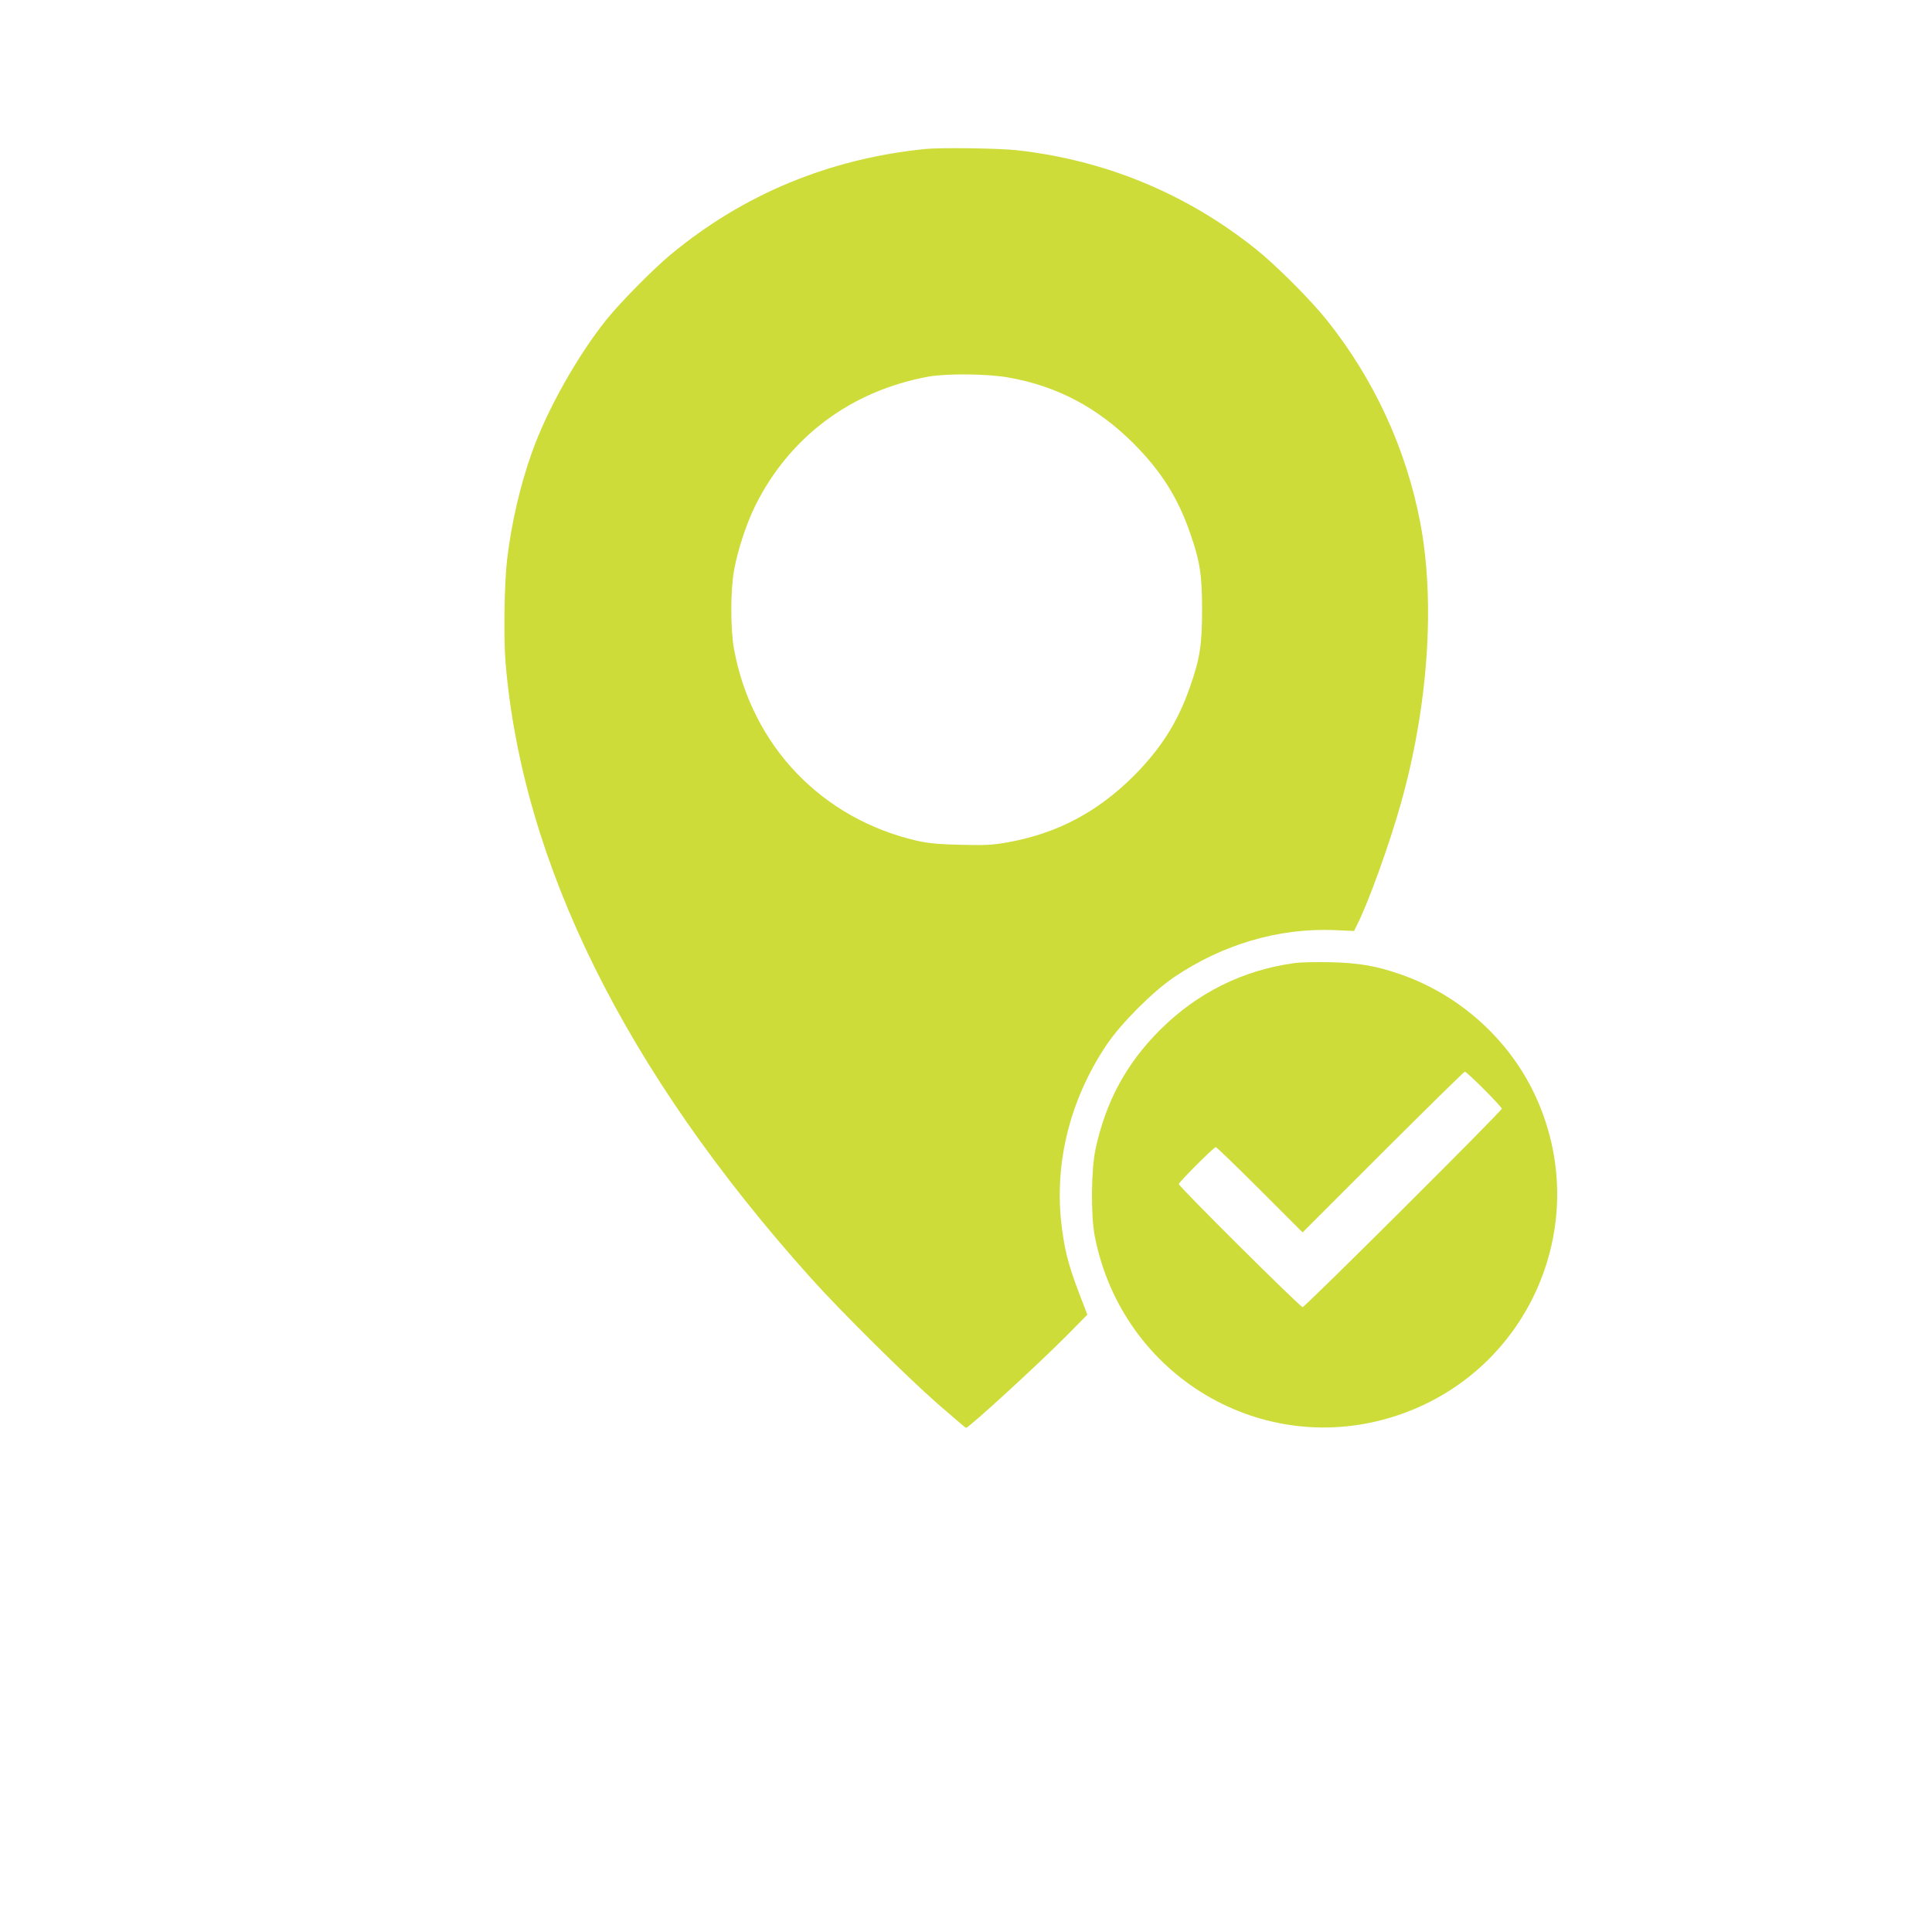 <?xml version="1.0" standalone="no"?>
<!DOCTYPE svg PUBLIC "-//W3C//DTD SVG 20010904//EN"
 "http://www.w3.org/TR/2001/REC-SVG-20010904/DTD/svg10.dtd">
<svg version="1.0" xmlns="http://www.w3.org/2000/svg"
 width="1280pt" height="1280pt" viewBox="0 0 1280 1280"
 preserveAspectRatio="xMidYMid meet">
<g transform="translate(0,1280) scale(0.1,-0.1)"
fill="#cddc39" stroke="none">
<path d="M6130 11813 c-638 -65 -1205 -300 -1687 -700 -118 -98 -333 -316
-427 -433 -191 -239 -392 -596 -491 -875 -78 -217 -137 -472 -165 -710 -19
-157 -24 -517 -11 -680 111 -1333 793 -2711 2022 -4081 202 -225 632 -651 844
-837 99 -86 182 -157 185 -157 20 1 473 416 670 614 l134 136 -16 42 c-103
263 -129 351 -153 535 -54 418 51 846 298 1213 97 143 304 350 447 447 320
216 690 325 1057 311 l134 -6 23 47 c73 144 212 531 285 790 183 645 231 1338
131 1866 -93 490 -306 952 -620 1345 -108 135 -335 362 -470 470 -459 367
-998 590 -1585 655 -117 13 -504 18 -605 8z m551 -1514 c323 -57 591 -199 830
-438 181 -182 292 -357 373 -590 66 -188 80 -279 80 -511 0 -232 -14 -323 -80
-511 -81 -233 -192 -408 -373 -590 -241 -240 -508 -381 -836 -440 -104 -18
-146 -20 -310 -16 -142 3 -213 10 -282 25 -636 144 -1102 629 -1220 1272 -24
132 -24 390 1 525 23 129 83 310 139 423 228 459 636 763 1149 857 119 21 394
19 529 -6z"/>
<path d="M8575 6419 c-340 -46 -644 -197 -891 -444 -222 -222 -358 -473 -426
-789 -29 -136 -32 -444 -4 -581 183 -923 1112 -1475 1996 -1185 889 291 1317
1291 915 2135 -174 365 -499 655 -884 789 -164 57 -273 76 -466 81 -93 2 -201
0 -240 -6z m1258 -837 c64 -64 117 -122 117 -127 0 -16 -1304 -1315 -1320
-1315 -16 0 -820 799 -820 815 0 13 232 245 245 245 5 0 137 -127 292 -282
l283 -283 533 533 c293 292 537 532 542 532 6 0 63 -53 128 -118z"/>
</g>
</svg>
